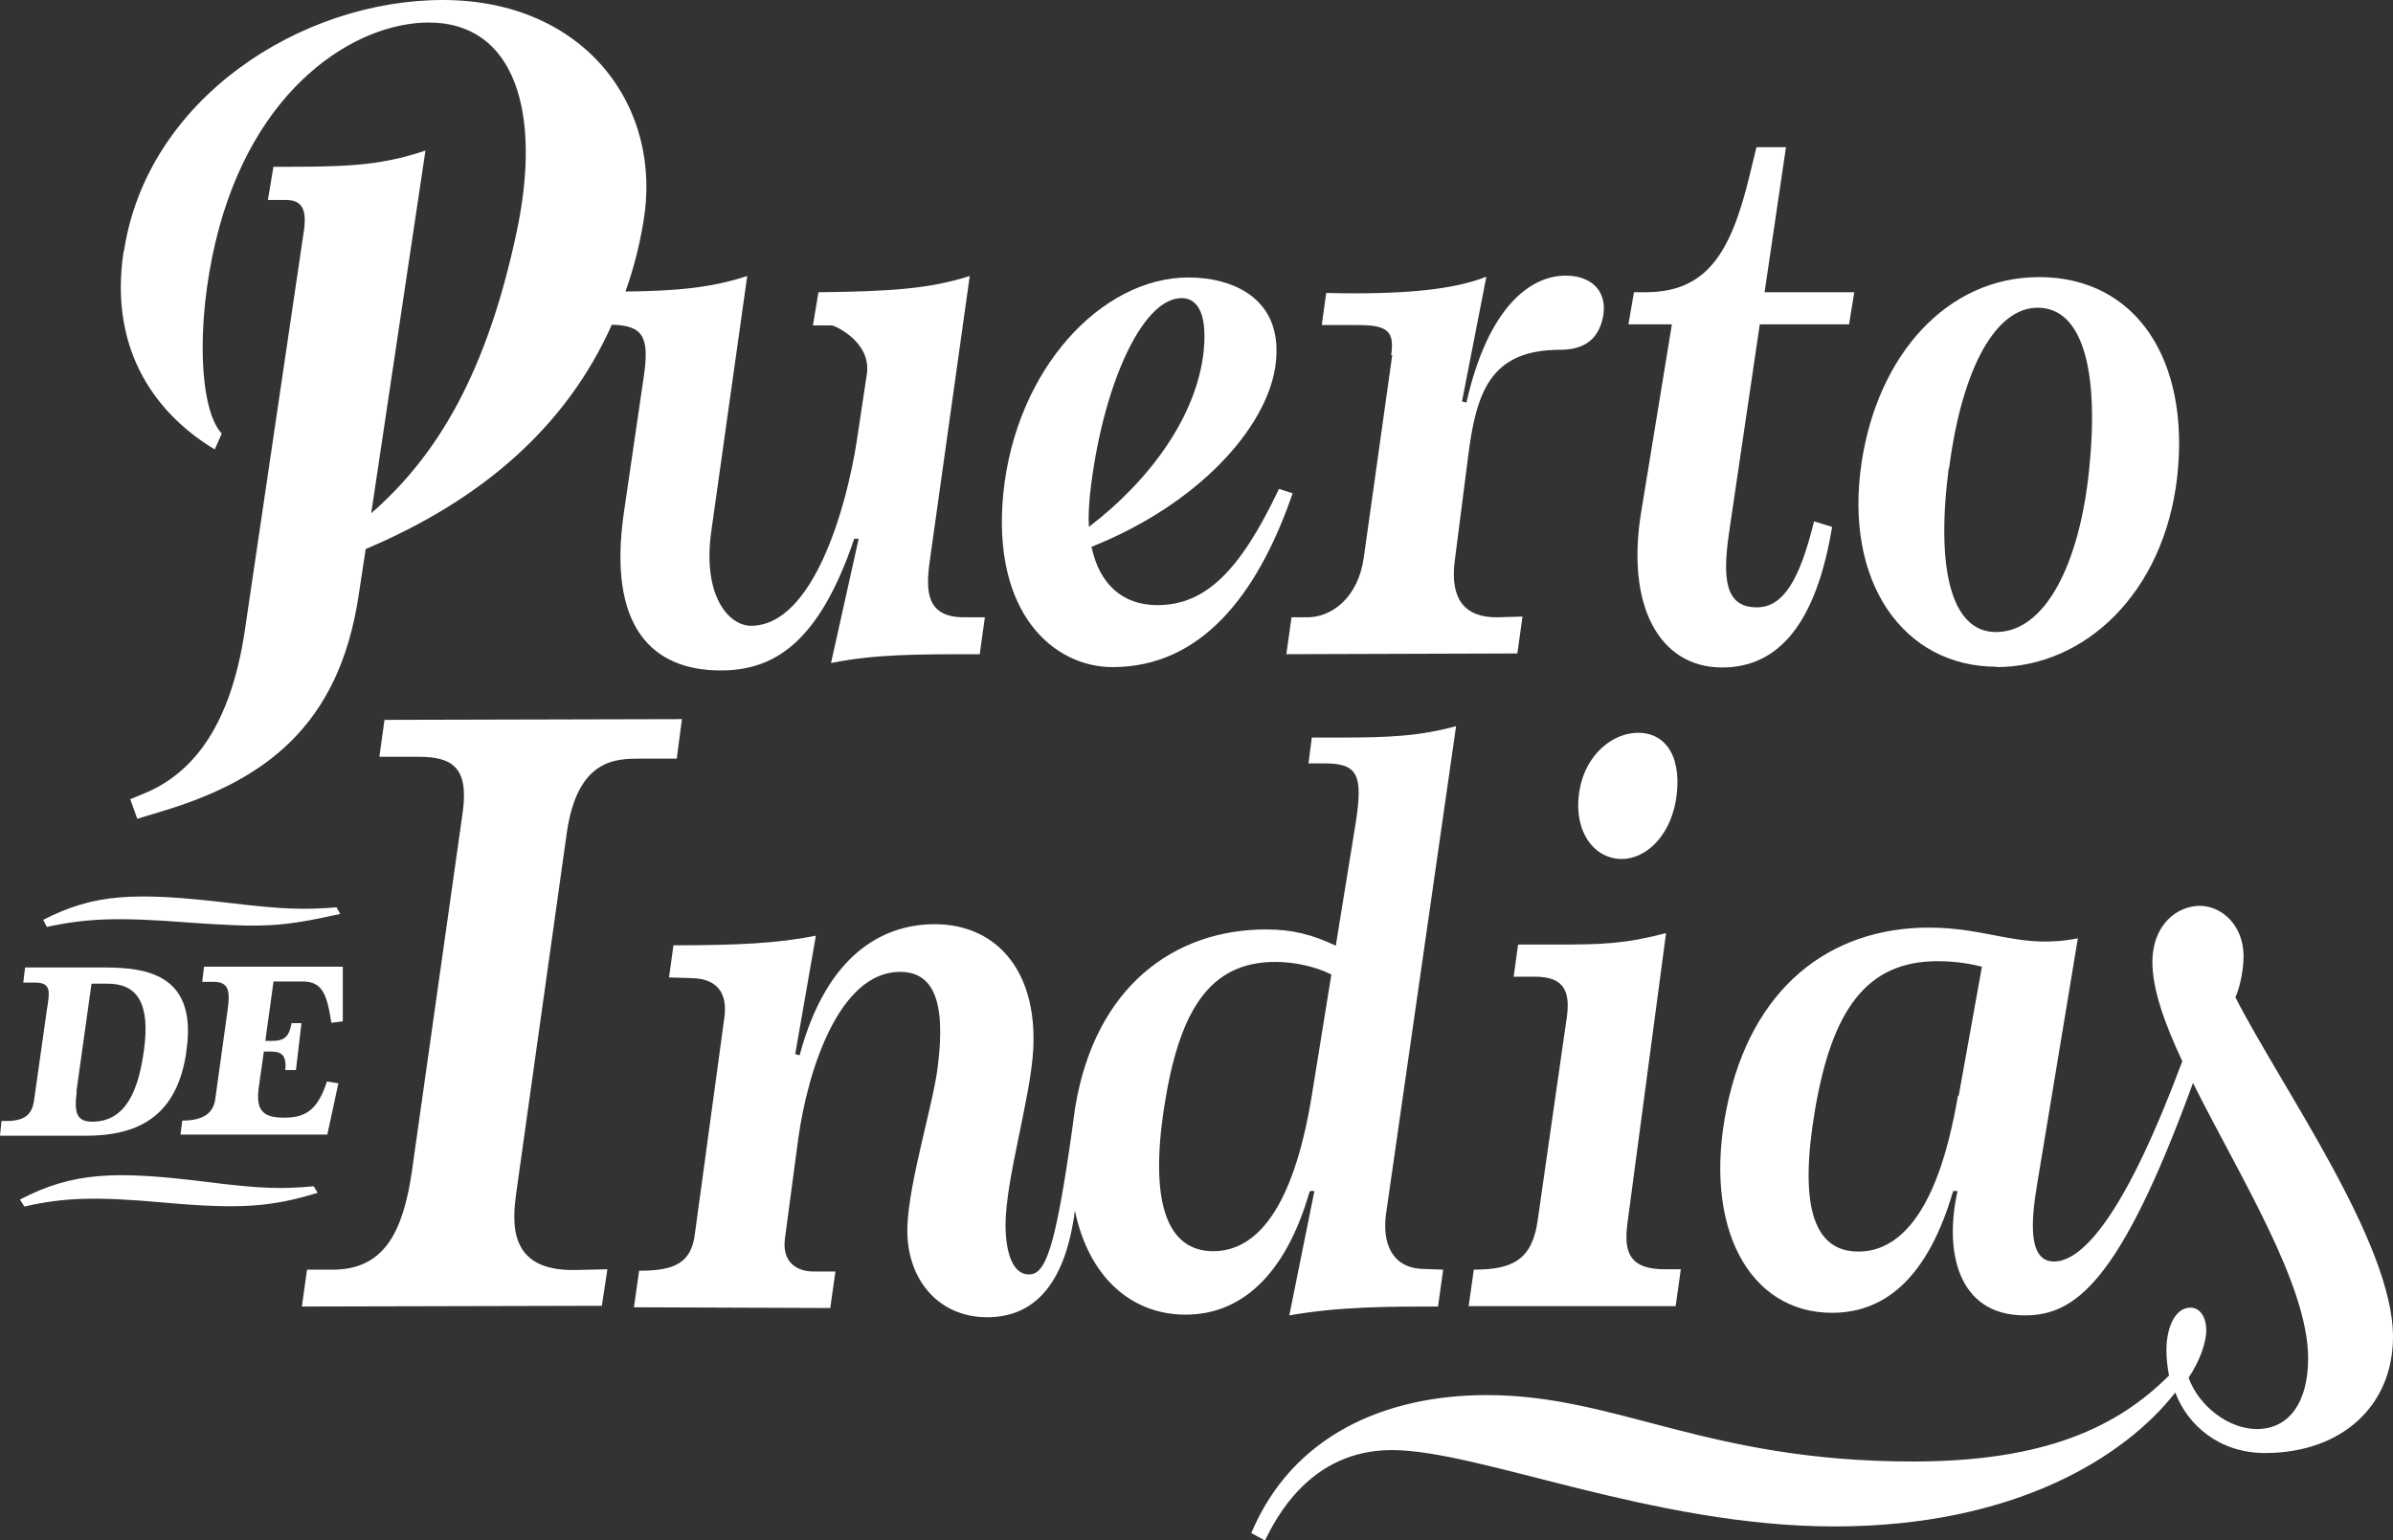 <?xml version="1.0" encoding="UTF-8"?><svg id="a" xmlns="http://www.w3.org/2000/svg" viewBox="0 0 64.85 41.74"><rect x="0" y="0" width="64.85" height="41.74" fill="#333333" stroke="none"/><defs><style>.b{fill:#fff;stroke-width:0px;}</style></defs><path class="b" d="M54.1,18.08c2.4,0,4.54-2.01,4.9-5.14.36-3.18-1.11-5.43-3.74-5.43-2.5,0-4.37,2.11-4.81,5.02-.49,3.25,1.14,5.54,3.66,5.54ZM52.82,12.69c.36-2.76,1.28-4.35,2.4-4.35,1.22,0,1.68,1.7,1.39,4.44-.26,2.48-1.17,4.35-2.52,4.35-1.22,0-1.63-1.73-1.28-4.44ZM30.15,18.08c2.36,0,3.91-1.89,4.88-4.71l-.37-.12c-1.07,2.26-2.01,3.15-3.3,3.15-.9,0-1.56-.53-1.78-1.58,2.89-1.15,4.73-3.21,4.98-4.88.27-1.84-1.14-2.42-2.35-2.42-2.36,0-4.68,2.48-5.02,5.85-.32,3.27,1.38,4.71,2.96,4.71ZM29.54,13.39c.31-2.82,1.38-5.31,2.48-5.31.36,0,.71.29.6,1.43-.18,1.72-1.4,3.46-3.11,4.77-.02-.27,0-.57.03-.9ZM3.36,6.8C3.99,2.67,8.16,0,12,0s5.99,2.89,5.43,6.05c-.11.65-.27,1.27-.48,1.85,1.34-.01,2.34-.1,3.3-.42l-.97,6.89c-.26,1.79.48,2.59,1.07,2.59,1.7,0,2.6-3.25,2.87-5.02l.27-1.79c.14-.88-.87-1.33-.95-1.33h-.51l.15-.9c1.99-.02,3.04-.1,4.1-.44l-1.09,7.77c-.1.77-.09,1.48.94,1.48h.56l-.14,1c-1.75,0-2.84,0-4.03.24l.75-3.37h-.12c-.97,2.87-2.21,3.57-3.62,3.57-1.85,0-3.08-1.17-2.62-4.3l.54-3.69c.15-1.05-.02-1.36-.87-1.38-1.23,2.76-3.52,4.75-6.67,6.08l-.19,1.25c-.53,3.55-2.55,5.03-5.37,5.87l-.63.19-.19-.53.41-.17c1.33-.56,2.31-1.87,2.69-4.37l1.6-10.83c.09-.58-.02-.87-.48-.87h-.49l.15-.9c1.84,0,2.82,0,4.12-.44l-1.47,9.83c1.79-1.56,3.13-3.8,3.94-7.62.7-3.28-.07-5.68-2.38-5.68-1.96,0-4.78,1.72-5.78,5.95-.53,2.23-.44,4.54.17,5.19l-.19.43c-1.5-.9-2.89-2.6-2.47-5.37ZM37.7,9.63c.09-.63-.07-.82-.88-.82h-1l.12-.87c2.11.05,3.45-.09,4.34-.44l-.66,3.38.12.03c.58-2.57,1.72-3.44,2.69-3.44.71,0,1.12.43,1.02,1.07-.09.53-.39.94-1.17.94-1.89,0-2.28,1.14-2.5,2.94l-.36,2.81c-.12.99.26,1.51,1.16,1.5l.68-.02-.14,1-6.26.02.14-1h.43c.66,0,1.38-.53,1.53-1.63l.77-5.48ZM45.32,8.79h-1.19l.15-.87h.31c1.65,0,2.31-1.04,2.82-3.15l.19-.78h.8l-.58,3.93h2.43l-.14.87h-2.42l-.83,5.63c-.19,1.29-.1,2.04.75,2.04.71,0,1.16-.73,1.55-2.33l.49.15c-.43,2.59-1.43,3.81-2.98,3.81-1.7,0-2.62-1.67-2.19-4.24l.83-5.07ZM60.58,27.03c.14-.32.22-.78.22-1.12,0-.82-.58-1.36-1.19-1.36-.58,0-1.28.48-1.28,1.53,0,.73.33,1.66.81,2.68-1.5,4.03-2.66,5.43-3.48,5.43-.88,0-.51-1.73-.39-2.48l1.04-6.28c-1.55.31-2.4-.29-4.03-.29-2.7,0-4.83,1.63-5.49,4.9-.65,3.2.6,5.54,2.86,5.54,1.5,0,2.62-1.04,3.28-3.3h.12c-.36,1.58-.03,3.37,1.82,3.37,1.34,0,2.57-.84,4.56-6.3,1.25,2.51,3.12,5.46,3.12,7.46,0,1.19-.51,1.92-1.39,1.92-.75,0-1.56-.6-1.85-1.39.29-.43.48-.94.48-1.29,0-.32-.15-.61-.43-.61-.39,0-.65.49-.65,1.16,0,.2.02.41.07.68-1.39,1.39-3.35,2.33-6.94,2.33-5.61,0-8.01-1.8-11.55-1.8-2.72,0-5.26,1.07-6.38,3.74l.37.2c.29-.58,1.21-2.45,3.44-2.45,2.36,0,7.08,2.07,11.99,2.07s7.89-1.9,9.24-3.63c.33.88,1.19,1.64,2.43,1.64,2.08,0,3.47-1.28,3.47-3.15,0-2.55-3.03-6.77-4.27-9.2ZM53.06,29.7c-.22,1.26-.82,4.22-2.7,4.22-1.26,0-1.6-1.34-1.17-3.86.46-2.67,1.38-4.01,3.32-4.01.24,0,.7.02,1.2.15l-.63,3.5ZM43.95,23.28c-.77,0-1.34-.78-1.14-1.89.17-.95.9-1.53,1.58-1.53.8,0,1.22.73,1.02,1.87-.19,1-.85,1.55-1.46,1.55ZM42.45,27.66c.09-.63.07-1.19-.85-1.19h-.58l.12-.87h1c1.31,0,1.89-.02,3.01-.31l-1.05,7.89c-.1.8.09,1.22,1.02,1.22h.43l-.14,1h-5.61l.14-.99c1.04,0,1.58-.26,1.73-1.33l.78-5.44ZM15.58,34.42l.88-.02-.15.99-8.13.02.14-1h.7c1.39,0,1.9-1.02,2.14-2.65l1.38-9.75c.17-1.24-.31-1.5-1.21-1.5h-1.05l.14-1,8.06-.02-.14,1.07h-.97c-.68,0-1.72,0-2.01,2.01l-1.36,9.69c-.12.85-.26,2.19,1.58,2.16ZM1.27,25.12l-.1-.19c1.39-.71,2.47-.76,5.03-.46,1.5.18,2.06.19,2.92.12l.1.18c-1.59.35-2.04.38-4.15.23-1.83-.14-2.68-.12-3.79.12ZM7.41,26.62l-.22,1.59h.19c.33,0,.46-.12.52-.48h.27l-.15,1.27h-.29c.05-.44-.15-.5-.38-.5h-.2l-.14.99c-.08.6.11.82.75.8.57-.01.87-.27,1.1-.98l.31.05-.3,1.39h-3.98l.05-.38c.54,0,.83-.18.89-.56l.34-2.45c.07-.5.03-.75-.38-.75h-.31l.05-.41h3.76v1.48l-.31.04c-.12-.8-.26-1.12-.78-1.12h-.8ZM5.05,28.49c.34-2.27-1.35-2.27-2.4-2.27H.68l-.05.41h.33c.45,0,.38.29.31.74l-.34,2.4c-.05.42-.22.64-.89.61l-.04.4h2.34c1.53,0,2.47-.63,2.71-2.27ZM2.07,29.59l.41-2.93h.44c.79,0,1.16.52.98,1.81-.14,1.02-.46,1.93-1.4,1.93-.41,0-.5-.22-.42-.82ZM8.6,32.33c-1.24.38-2.1.45-4.18.26-1.8-.16-2.67-.14-3.76.11l-.12-.19c1.43-.74,2.55-.79,5.04-.48,1.5.19,2.07.2,2.92.12l.11.18ZM35.5,32.28h.12l-.68,3.37c1.36-.24,2.7-.24,4.03-.24l.14-1-.56-.02c-.85-.03-1.09-.73-.99-1.48l1.9-13.23c-.99.27-1.79.31-3.2.31h-.71l-.09.7h.44c.9,0,1.05.31.83,1.67l-.53,3.27c-.64-.3-1.17-.44-1.89-.44-2.5,0-4.63,1.56-5.17,4.81-.03.18-.05.35-.07.51-.48,3.44-.75,4.03-1.19,4.03s-.63-.61-.63-1.34c0-1.24.68-3.44.75-4.75.12-2.21-1.07-3.47-2.81-3.4-1.22.05-2.77.75-3.52,3.55l-.12-.03.56-3.21c-1,.2-2.07.26-3.86.26l-.12.87.63.02c.82.02.94.58.87,1.07l-.8,5.87c-.1.77-.53.99-1.51.99l-.14.99,5.32.02.14-.99h-.6c-.41,0-.85-.22-.77-.88l.36-2.7c.26-1.9,1.12-4.54,2.76-4.54.87,0,1.26.73,1.02,2.59-.12.99-.77,3.06-.82,4.3-.05,1.41.82,2.47,2.16,2.47s2.13-.98,2.38-2.89c.37,1.79,1.52,2.82,3,2.82s2.69-1.04,3.35-3.3ZM32.88,33.91c-1.26,0-1.73-1.33-1.33-3.91s1.21-3.93,3.01-3.93c.52,0,1.07.12,1.52.34l-.53,3.28c-.51,3.13-1.53,4.22-2.67,4.22Z"/></svg>